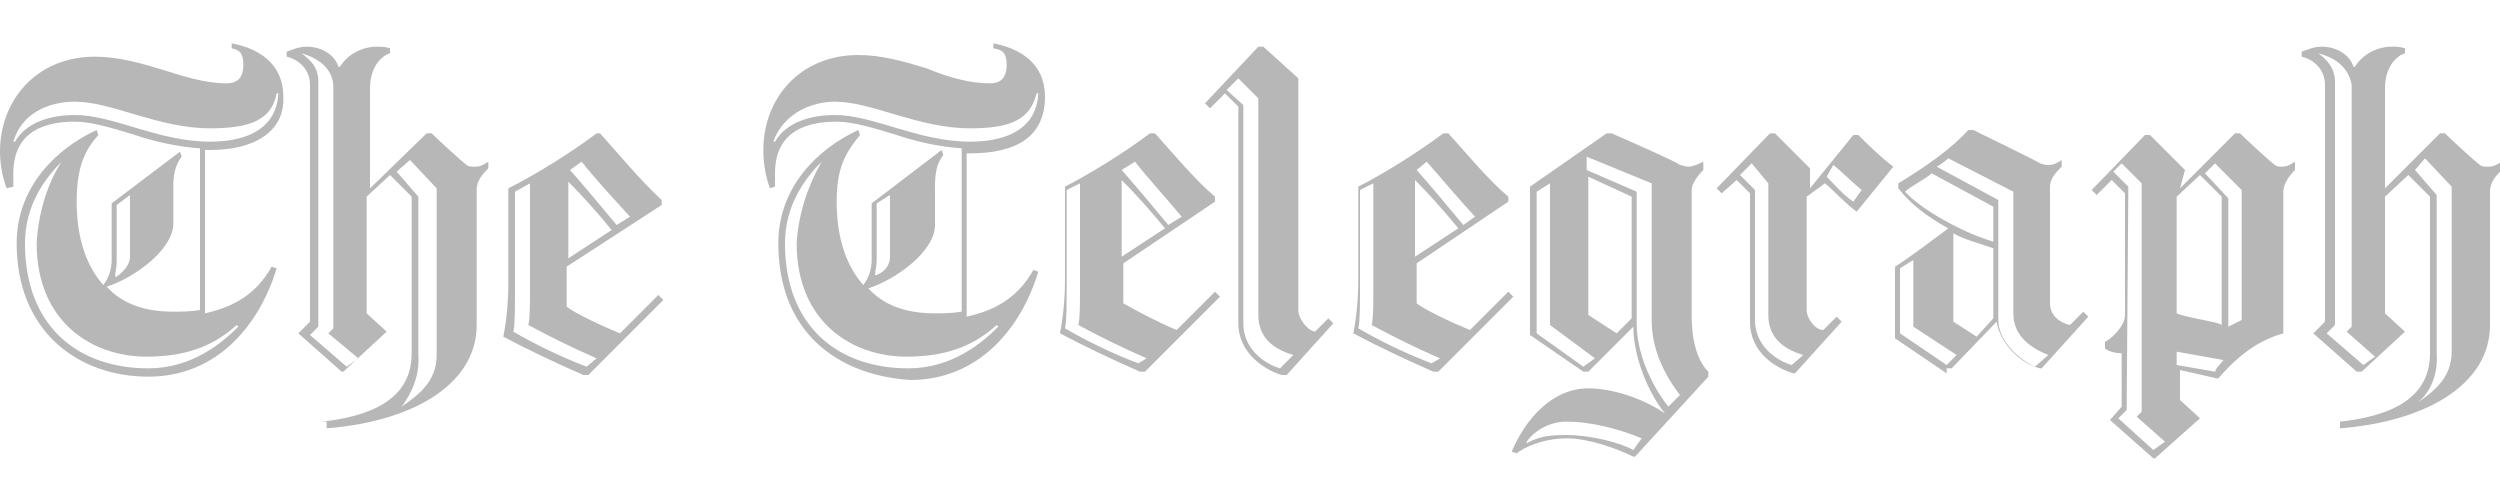 <?xml version="1.0" encoding="utf-8"?>
<!-- Generator: Adobe Illustrator 24.0.1, SVG Export Plug-In . SVG Version: 6.00 Build 0)  -->
<svg version="1.1" id="Layer_1" xmlns="http://www.w3.org/2000/svg" xmlns:xlink="http://www.w3.org/1999/xlink" x="0px" y="0px"
	 viewBox="0 0 150 30" style="enable-background:new 0 0 150 30;" xml:space="preserve">
<style type="text/css">
	.st0{fill:#B7B7B7;}
	.st1{fill-rule:evenodd;clip-rule:evenodd;fill:#B7B7B7;}
</style>
<g id="Page-1_1_">
	<g>
		<g id="Home-option-01-desktop_9_" transform="translate(-668, -826)">
			<g id="logos_9_" transform="translate(0, 714)">
				<g id="telegraph-logo_9_" transform="translate(668, 112)">
					<path id="Shape_9_" class="st0" d="M19.3,25.3c2.7-0.3,5.4-1.2,5.4-4.1v-9.4l-1.3-1.3L22,11.8v7l1.2,1.1l-2.6,2.4h-0.1L17.9,20
						l0.7-0.7V5.1c0-1.1-0.9-1.6-1.4-1.7V3.1c0.3-0.1,0.7-0.3,1.2-0.3c0.9,0,1.7,0.5,1.9,1.2h0.1c0.5-0.8,1.4-1.2,2.2-1.2
						c0.3,0,0.5,0,0.8,0.1v0.3c-0.4,0.1-1.2,0.7-1.2,2.1v6L25.6,8h0.3c0.3,0.3,1.7,1.6,2.1,1.9c0.1,0.1,0.3,0.1,0.5,0.1
						c0.3,0,0.5-0.1,0.8-0.3v0.4c-0.3,0.3-0.7,0.7-0.7,1.3v8.1c0,3.6-3.9,5.8-9,6.2v-0.4L19.3,25.3L19.3,25.3z M18.1,3.2
						c0.5,0.4,1,0.8,1,1.7v14.7l-0.5,0.5l2.2,1.9l0.7-0.5L19.7,20l0.3-0.3V5.1C19.9,3.9,18.8,3.4,18.1,3.2L18.1,3.2z M24.1,24.4
						c1-0.7,2.1-1.5,2.1-3.1V11.3l-1.6-1.7l-0.8,0.7l1.3,1.5v9.5C25.2,22.5,24.7,23.6,24.1,24.4z M30.5,11.3
						c1.6-0.8,3.7-2.1,5.3-3.3H36c1,1.1,2.4,2.8,3.7,4v0.3l-5.7,3.7v2.4c0.5,0.4,2.2,1.2,3.2,1.6l2.3-2.3l0.3,0.3l-4.5,4.5h-0.3
						c-1.6-0.7-3.5-1.6-4.8-2.3c0.1-0.5,0.3-1.7,0.3-3.2v-5.7L30.5,11.3L30.5,11.3z M35.8,21.5c-1.6-0.7-2.8-1.3-4.1-2
						c0.1-0.4,0.1-1.1,0.1-2.5v-6l-0.9,0.5V17c0,1.5,0,2.5-0.1,2.9c1.2,0.7,2.8,1.5,4.4,2.1L35.8,21.5z M34.1,15.5l2.6-1.7
						c-0.9-1.1-1.8-2.1-2.6-2.9V15.5z M34.9,9.7l-0.7,0.5c0.8,0.9,1.8,2.1,2.8,3.3l0.8-0.5C36.7,11.8,35.6,10.6,34.9,9.7L34.9,9.7z
						 M140.4,25.3c2.7-0.3,5.4-1.2,5.4-4.1v-9.4l-1.3-1.3l-1.4,1.3v7l1.2,1.1l-2.6,2.4h-0.3l-2.6-2.3l0.7-0.7V5.1
						c0-1.1-0.9-1.6-1.4-1.7V3.1c0.3-0.1,0.7-0.3,1.2-0.3c0.9,0,1.7,0.5,1.9,1.2h0.1c0.5-0.8,1.4-1.2,2.2-1.2c0.3,0,0.5,0,0.8,0.1
						v0.3c-0.4,0.1-1.2,0.7-1.2,2.1v6l3.3-3.3h0.3c0.3,0.3,1.7,1.6,2.1,1.9c0.1,0.1,0.3,0.1,0.5,0.1c0.3,0,0.5-0.1,0.8-0.3v0.5
						c-0.3,0.3-0.7,0.7-0.7,1.3v8c0,3.6-3.9,5.8-9,6.2V25.3z M139.1,3.2c0.4,0.3,1,0.8,1,1.7v14.6l-0.5,0.5l2.2,1.9l0.7-0.5
						l-1.7-1.5l0.3-0.3V5.1C140.9,3.9,139.9,3.4,139.1,3.2L139.1,3.2z M145,24.2c1-0.7,2.1-1.5,2.1-3.1v-9.9l-1.6-1.7l-0.6,0.7
						l1.3,1.5v9.5C146.3,22.5,145.8,23.6,145,24.2L145,24.2z M63.7,11.3c1.6-0.8,3.7-2.1,5.3-3.3h0.3c1,1.1,2.4,2.8,3.6,3.8v0.3
						l-5.5,3.7v2.4c0.7,0.4,2.2,1.2,3.2,1.6l2.3-2.3l0.3,0.3l-4.5,4.5h-0.3c-1.6-0.7-3.5-1.6-4.8-2.3c0.1-0.5,0.3-1.7,0.3-3.2v-5.6
						L63.7,11.3L63.7,11.3z M68.8,21.5c-1.6-0.7-2.8-1.3-4.1-2c0.1-0.4,0.1-1.1,0.1-2.5v-6l-0.8,0.4v5.4c0,1.5,0,2.5-0.1,2.9
						c1.2,0.7,2.8,1.5,4.4,2.1L68.8,21.5L68.8,21.5z M67.3,15.4l2.6-1.7c-0.9-1.1-1.8-2.1-2.6-2.9V15.4L67.3,15.4z M68.1,9.7
						l-0.8,0.5c0.8,0.9,1.8,2.1,2.8,3.3l0.8-0.5C69.9,11.8,68.8,10.6,68.1,9.7L68.1,9.7z M77.9,4.7v13.9c0,0.5,0.5,1.2,1,1.3
						l0.8-0.8l0.3,0.3l-2.8,3.1h-0.3c-1-0.3-2.6-1.3-2.6-3.1v-13l-0.8-0.8l-0.9,0.9l-0.3-0.3l3.2-3.4h0.3L77.9,4.7L77.9,4.7z
						 M77.6,21.3c-1-0.3-2.1-0.9-2.1-2.4V5.9l-1.2-1.2l-0.7,0.7l1,0.9v13.1c0,1.5,1.2,2.4,2.2,2.7L77.6,21.3z M81.3,11.3
						c1.6-0.8,3.7-2.1,5.3-3.3h0.3c1,1.1,2.4,2.8,3.6,3.8v0.3l-5.5,3.7v2.4c0.5,0.4,2.2,1.2,3.2,1.6l2.3-2.3l0.3,0.3l-4.5,4.5h-0.3
						c-1.6-0.7-3.5-1.6-4.8-2.3c0.1-0.5,0.3-1.7,0.3-3.2v-5.6L81.3,11.3L81.3,11.3z M86.4,21.5c-1.6-0.7-2.8-1.3-4.1-2
						c0.1-0.4,0.1-1.1,0.1-2.5v-6l-0.8,0.4v5.4c0,1.5,0,2.5-0.1,2.9c1.2,0.7,2.8,1.5,4.4,2.1L86.4,21.5L86.4,21.5z M84.9,15.4
						l2.6-1.7c-0.9-1.1-1.8-2.1-2.6-2.9V15.4L84.9,15.4z M85.6,9.7L85,10.2c0.8,0.9,1.8,2.1,2.8,3.3l0.7-0.5
						C87.4,11.8,86.4,10.6,85.6,9.7L85.6,9.7z M108.4,11.8v6.8c0,0.5,0.5,1.2,1,1.2l0.8-0.8l0.3,0.3l-2.8,3.1h-0.1
						c-1-0.3-2.6-1.2-2.6-3.1v-7.7l-0.8-0.8l-0.9,0.8l-0.3-0.3l3.2-3.3h0.3l2.1,2.1v1.2l2.6-3.2h0.3c0.5,0.5,1.3,1.3,2.1,1.9
						l-2.2,2.7c-0.7-0.5-1.4-1.3-1.9-1.7L108.4,11.8L108.4,11.8z M108.2,21.3c-1-0.3-2.1-0.9-2.1-2.4V11l-1-1.2l-0.7,0.7l0.9,0.9
						v7.8c0,1.5,1.2,2.4,2.2,2.7L108.2,21.3L108.2,21.3z M109.6,10.6c0.4,0.4,1,1.1,1.6,1.5l0.5-0.7c-0.5-0.4-1.3-1.2-1.7-1.5
						L109.6,10.6L109.6,10.6z M116.8,22.4l-3.1-2.1V16c0.8-0.5,2.4-1.7,3.2-2.3c-1.3-0.7-2.3-1.5-3-2.4v-0.3
						c1.8-1.1,3.2-2.1,4.2-3.2h0.3c0,0,3.9,1.9,4,2c0.3,0.1,0.4,0.1,0.5,0.1c0.3,0,0.5-0.1,0.8-0.3v0.4c-0.3,0.3-0.7,0.7-0.7,1.2v7
						c0,0.8,0.7,1.2,1.2,1.3l0.8-0.8l0.3,0.3l-2.8,3.1h-0.1c-1.2-0.3-2.4-1.5-2.6-2.8l-2.7,2.8h-0.3L116.8,22.4L116.8,22.4z
						 M117.4,21.3l-2.6-1.7v-4l-0.8,0.5V20l2.8,1.9L117.4,21.3L117.4,21.3z M119.6,14.5v-2.1l-3.7-2c-0.3,0.3-1.3,0.8-1.6,1.1
						C115.2,12.5,117.6,13.9,119.6,14.5L119.6,14.5z M122.9,21.3c-1-0.4-2.1-1.1-2.1-2.5v-7.3l-3.9-2c-0.1,0.1-0.5,0.4-0.7,0.5
						l3.7,2v7.2c0,1.3,1.3,2.4,2.2,2.8L122.9,21.3L122.9,21.3z M119.6,19.1v-4.2c-0.8-0.3-1.7-0.5-2.4-0.9v5.3l1.4,0.9L119.6,19.1
						L119.6,19.1z M91.8,20.1v-8.9L96.4,8h0.3c0.9,0.4,3.9,1.7,4.1,1.9c0.1,0,0.3,0.1,0.5,0.1s0.5-0.1,0.9-0.3v0.5
						c-0.3,0.3-0.7,0.8-0.7,1.2v7.5c0,1.7,0.4,2.8,1,3.4v0.3c-1,1.1-3.3,3.6-4.4,4.8h-0.1c-1-0.5-2.7-1.1-4-1.1c-1,0-2.2,0.3-3,0.9
						l-0.3-0.1c0.8-1.9,2.4-3.8,4.6-3.8c1.3,0,3.1,0.5,4.6,1.5c-1-1.2-1.9-3.4-1.9-5.2l-2.7,2.7h-0.3L91.8,20.1L91.8,20.1z M94,25.3
						c-1,0-1.9,0.5-2.4,1.2v0.1c0.7-0.4,1.3-0.5,2.4-0.5c1.3,0,3.1,0.4,4,0.9l0.5-0.7C97.3,25.8,95.6,25.3,94,25.3L94,25.3z M95,22
						l0.7-0.5l-2.7-2V11l-0.8,0.5V20L95,22L95,22z M99.1,11l-3.9-1.6v0.8l3,1.3v7.9c0,1.7,0.8,3.6,1.9,5l0.7-0.7
						c-1-1.3-1.7-2.8-1.7-4.5V11z M97.9,19.1v-7.3l-2.6-1.2v8.3L97,20L97.9,19.1L97.9,19.1z M130.8,11.3l3.3-3.3h0.3
						c0.3,0.3,1.8,1.7,2.1,1.9c0.1,0.1,0.3,0.1,0.4,0.1c0.3,0,0.5-0.1,0.8-0.3v0.5c-0.3,0.3-0.7,0.8-0.7,1.3V20
						c-1.4,0.4-2.6,1.2-3.9,2.7h-0.1l-2.2-0.5V24l1.2,1.1l-2.7,2.4h-0.1l-2.6-2.3l0.7-0.8v-3.2c-0.3,0-0.8-0.1-1-0.3v-0.4
						c0.3-0.1,1.2-0.9,1.2-1.6v-7.3l-0.8-0.8l-0.9,0.9l-0.3-0.3l3.2-3.3h0.3l2.1,2.1L130.8,11.3L130.8,11.3L130.8,11.3z M127.6,24.6
						l-0.5,0.5l2.1,1.9l0.7-0.5l-1.7-1.5l0.3-0.3V11l-1.2-1.2l-0.5,0.5l0.9,0.9L127.6,24.6L127.6,24.6z M133.3,19.5v-7.7l-1.3-1.3
						l-1.4,1.3v7C131.3,19.1,133.1,19.3,133.3,19.5L133.3,19.5z M132.9,22.3c0.1-0.3,0.4-0.5,0.5-0.7l-2.8-0.5v0.8L132.9,22.3z
						 M132.3,10.4l1.4,1.5v7.7l0.8-0.4v-7.8l-1.6-1.6L132.3,10.4L132.3,10.4z M1,14.6c0-3.4,2.4-5.7,4.8-6.8l0.1,0.3
						C5.1,9,4.6,10,4.6,12.1c0,2.4,0.7,4,1.6,5c0.3-0.4,0.5-0.9,0.5-1.5v-3.4l4.1-3.1l0.1,0.3c-0.3,0.4-0.5,0.9-0.5,1.7v2.3
						c0,1.6-2.4,3.3-4,3.8c1,1.1,2.4,1.5,4,1.5c0.5,0,1,0,1.6-0.1V8.9c-1.4-0.1-2.7-0.4-3.9-0.8C6.8,7.7,5.5,7.3,4.5,7.3
						c-1.7,0-3.7,0.5-3.7,3.1v0.8l-0.4,0.1C0.1,10.5,0,9.7,0,9.1C0,6,2.2,3.4,5.7,3.4c1.4,0,2.8,0.4,4.1,0.8S12.3,5,13.6,5
						c0.7,0,1-0.4,1-1.1S14.4,3,13.9,2.9V2.6c1.6,0.3,3.1,1.2,3.1,3.2c0.1,2-1.6,3.2-4.4,3.2h-0.3v9.8c1.8-0.4,3.1-1.2,4-2.8
						l0.3,0.1c-1,3.3-3.5,6.5-7.7,6.5S1,19.9,1,14.6L1,14.6z M12.6,7.7c-3.1,0-5.9-1.6-8.1-1.6c-1.6,0-3.2,0.7-3.7,2.4h0.1
						c0.7-1.2,2.2-1.6,3.6-1.6c2.3,0,5,1.6,8.1,1.6c2.4,0,4-0.9,4.1-2.9h-0.1C16.3,7.2,15,7.7,12.6,7.7L12.6,7.7z M3.7,9.7
						c-1.2,1.2-2.2,2.8-2.2,4.9c0,5,3.2,7.5,7.4,7.5c2.6,0,4.4-1.5,5.4-2.5l-0.1-0.1c-1.2,1.1-2.8,1.9-5.4,1.9
						c-3.3,0-6.6-2.1-6.6-6.8C2.3,12.7,2.9,10.9,3.7,9.7z M7.8,15.4v-3.7L7,12.3v3.4c0,0.4-0.1,0.7-0.1,0.9H7
						C7.4,16.3,7.8,15.9,7.8,15.4L7.8,15.4z M46.7,14.6c0-3.4,2.4-5.7,4.8-6.8l0.1,0.3c-0.9,1.1-1.4,2-1.4,4c0,2.4,0.7,4,1.6,5
						c0.3-0.4,0.5-0.9,0.5-1.5v-3.4l4.2-3.2l0.1,0.3c-0.4,0.5-0.5,1.1-0.5,1.9v2.3c0,1.6-2.4,3.3-4,3.8c1,1.1,2.4,1.5,4,1.5
						c0.5,0,1,0,1.6-0.1V8.9c-1.4-0.1-2.7-0.4-3.9-0.8c-1.3-0.4-2.6-0.8-3.6-0.8c-1.7,0-3.7,0.5-3.7,3.1v0.8l-0.3,0.1
						c-0.3-0.8-0.4-1.6-0.4-2.3c0-3.1,2.2-5.7,5.7-5.7c1.4,0,2.8,0.4,4.1,0.8C56.8,4.6,58.1,5,59.4,5c0.7,0,1-0.4,1-1.1
						S60.2,3,59.6,2.9V2.6c1.6,0.3,3.1,1.2,3.1,3.2c0,2.4-1.7,3.4-4.5,3.4H58V19c1.8-0.4,3.1-1.2,4-2.8l0.3,0.1
						c-1,3.3-3.5,6.5-7.7,6.5C50.2,22.5,46.7,19.9,46.7,14.6L46.7,14.6z M58.2,7.7c-3.1,0-5.9-1.6-8.1-1.6c-1.4,0-3.1,0.7-3.7,2.4
						h0.1c0.7-1.2,2.2-1.6,3.6-1.6c2.3,0,5,1.6,8.1,1.6c2.4,0,4-0.9,4.1-2.9h-0.1C61.8,7.2,60.6,7.7,58.2,7.7L58.2,7.7z M49.3,9.7
						c-1.2,1.2-2.2,2.8-2.2,4.9c0,5,3.2,7.5,7.4,7.5c2.6,0,4.4-1.5,5.4-2.5l-0.1-0.1c-1.2,1.1-2.8,1.9-5.4,1.9
						c-3.3,0-6.6-2.1-6.6-6.8C47.9,12.7,48.6,10.9,49.3,9.7L49.3,9.7z M53.4,15.4v-3.7l-0.8,0.5v3.4c0,0.4-0.1,0.7-0.1,0.9h0.1
						C53.1,16.3,53.4,15.9,53.4,15.4L53.4,15.4z"/>
				</g>
			</g>
		</g>
	</g>
</g>
</svg>
